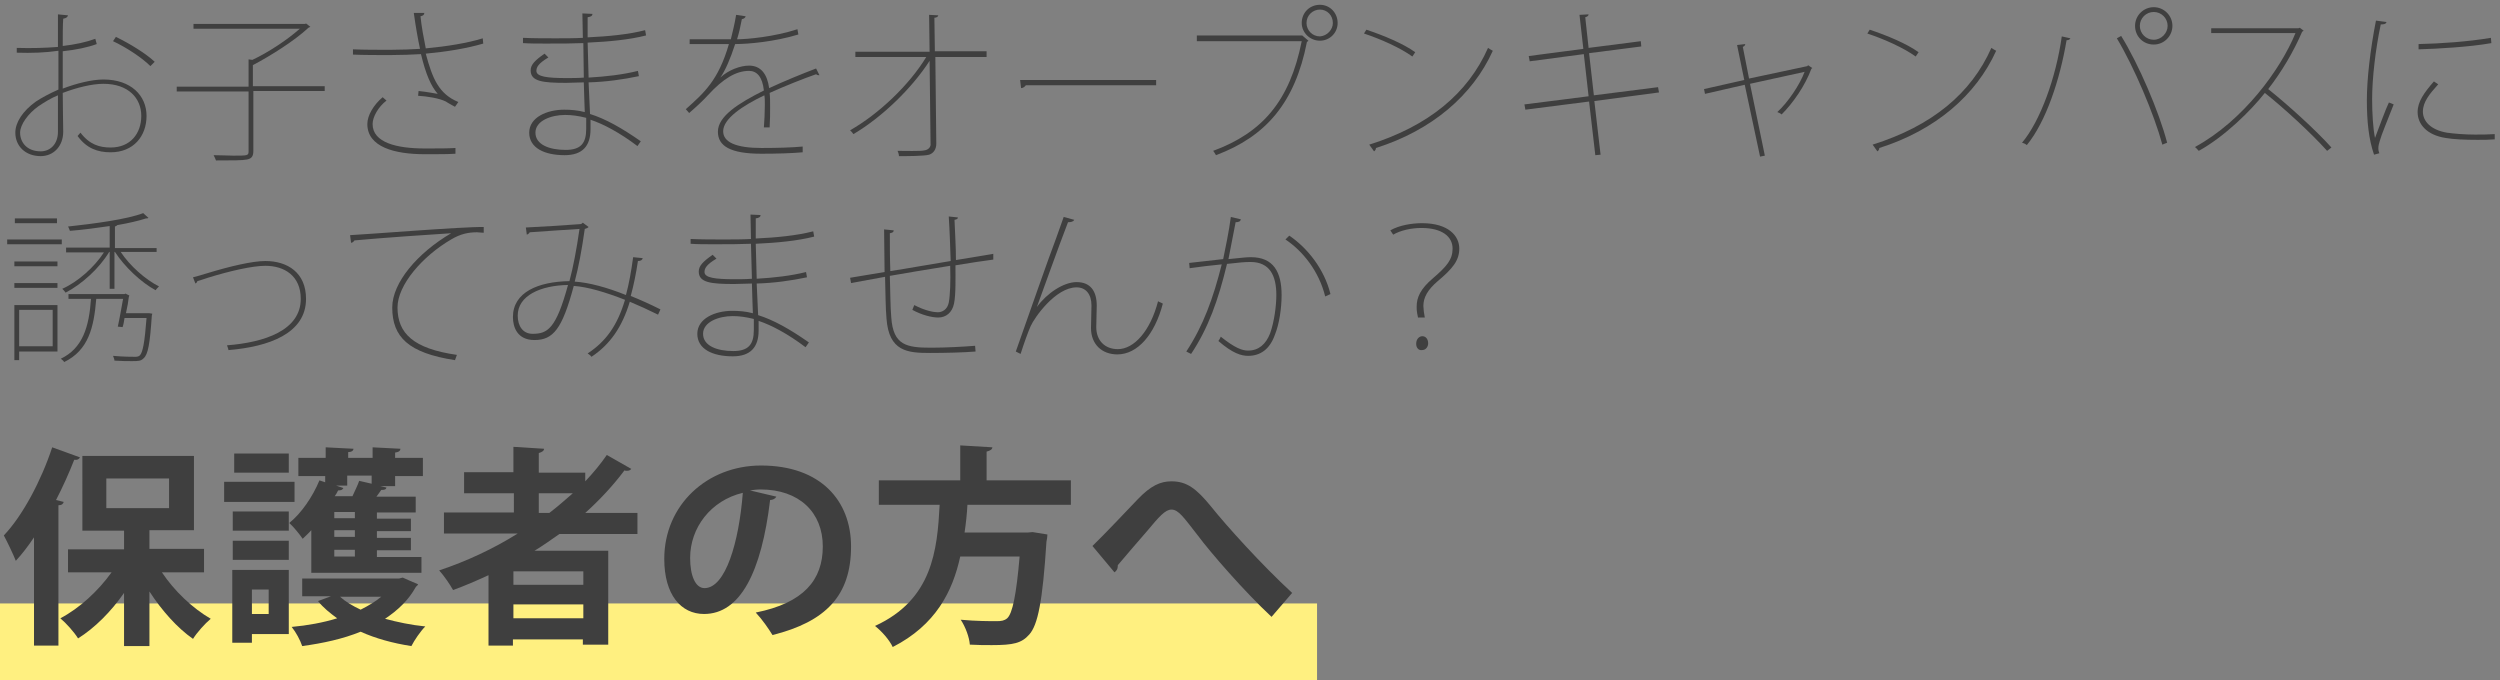 <?xml version="1.0" encoding="utf-8"?>
<!-- Generator: Adobe Illustrator 18.0.0, SVG Export Plug-In . SVG Version: 6.00 Build 0)  -->
<!DOCTYPE svg PUBLIC "-//W3C//DTD SVG 1.1//EN" "http://www.w3.org/Graphics/SVG/1.1/DTD/svg11.dtd">
<svg version="1.1" xmlns="http://www.w3.org/2000/svg" xmlns:xlink="http://www.w3.org/1999/xlink" x="0px" y="0px" width="522px"
	 height="142px" viewBox="0 0 522 142" enable-background="new 0 0 522 142" xml:space="preserve">
<rect x="0" y="0" width="522" height="142" fill="#808080" stroke="none"/>
<g id="レイヤー_1">
</g>
<g id="base">
	<rect y="126" fill="#FFF080" width="275" height="16"/>
</g>
<g id="moji">
	<g>
		<g>
			<path fill="#3F3F3F" d="M13.1,18.5c2.9-1.1,6.1-1.9,8.5-1.9c5.8,0,9,3.4,9,7.6c0,4.2-2.7,7.6-7.5,7.6c-2.7,0-5-0.8-6.9-3.4
				l0.6-0.7c1.9,2.5,4,3.1,6.3,3.1c4.2,0,6.4-3,6.4-6.6c0-3.7-2.7-6.7-7.9-6.7c-2.4,0-5.6,0.8-8.5,1.9c0,2.5,0.1,7,0.1,8.1
				c0,3-2,5.1-4.7,5.1c-3.2,0-5.3-2.1-5.3-4.9c0-2.1,1.5-4.5,4.3-6.5c1.2-0.8,2.9-1.7,4.7-2.5v-8.1C9.5,11,6.6,11.1,3.5,11V10
				c3.1,0.1,6,0,8.6-0.2V3l2.1,0.2c-0.1,0.4-0.4,0.6-1,0.7c-0.1,1.3-0.1,3.6-0.1,5.7c2.6-0.3,4.9-0.8,6.8-1.5l0.3,1.1
				c-1.9,0.7-4.3,1.2-7.1,1.5V18.5z M12.1,27.5c0-1,0-4.3,0-7.6c-1.5,0.6-2.9,1.5-4.1,2.3c-2.1,1.5-3.8,3.8-3.8,5.5
				c0,2,1.4,3.9,4.3,3.9C10.4,31.6,12.1,30.2,12.1,27.5L12.1,27.5z M31.4,13.8c-1.7-1.7-5-3.9-7.8-5.2l0.6-0.9
				c2.9,1.4,6.3,3.5,8.1,5.2L31.4,13.8z"/>
			<path fill="#3F3F3F" d="M67.8,18v1H52.9v12.5c0,1.2-0.4,1.6-1.3,1.8c-1,0.2-3,0.2-6.5,0.2c-0.1-0.3-0.3-0.7-0.5-1.1
				c1.6,0,3,0.1,4.1,0.1c3,0,3.2,0,3.2-0.9V19.1h-15v-1h15v-5.7l0.8,0.1c3.4-1.6,7.3-4.2,9.9-6.5H40.4v-1h23.3l0.2-0.1l0.9,0.7
				c-0.1,0.1-0.3,0.1-0.4,0.2c-2.9,2.7-7.8,5.8-11.6,7.8V18H67.8z"/>
			<path fill="#3F3F3F" d="M100.9,9.1c-3.4,1-7.6,1.7-12,2.1c1.4,5.2,2.7,8.4,6.8,10.1l-0.7,1c-0.5-0.3-1.5-0.8-1.9-1.1
				c-1.4-0.7-4-1.1-5.8-1.2l0.1-1c2,0.2,3.2,0.5,4,0.6c-1.4-1.6-2.5-4.1-3.5-8.3c-1.7,0.1-4.2,0.2-6.5,0.2c-2.3,0-5.6,0-7.7-0.1
				v-1.1c2.1,0.1,5.3,0.1,7.8,0.1c2.1,0,4.6-0.1,6.2-0.2c-0.4-1.8-0.9-4.6-1.3-7.5l2.2,0c0,0.4-0.3,0.6-0.8,0.7
				c0.2,2.1,0.7,4.7,1.1,6.7c4.3-0.4,8.7-1.1,11.9-2.1L100.9,9.1z M95.1,32.1c-1.6,0.1-3.2,0.1-6.4,0.1c-6.3,0-12-1.5-12-6.3
				c0-1.8,1.3-4,3.2-5.6l0.8,0.7c-1.7,1.3-2.9,3.4-2.9,4.9c0,3.9,5.1,5.1,10.9,5.1c3.1,0,4.7,0,6.4-0.1V32.1z"/>
			<path fill="#3F3F3F" d="M109.2,7.9c2.1,0.1,4.7,0.1,6.8,0.1c1.8,0,4,0,5.7-0.1c0-1.7-0.1-3.8-0.1-5.1l2.1,0.1
				c0,0.4-0.3,0.6-1,0.7c0,1.2,0,2.9,0,4.2c4.3-0.2,8.5-0.6,12-1.5l0.2,1.1c-3.5,0.9-7.8,1.3-12.2,1.5l0.2,7.3
				c3.5-0.2,7.1-0.6,10.3-1.4l0.2,1.1c-3.3,0.7-6.9,1.2-10.5,1.3l0.3,6.6c3.2,1,6.6,2.9,10.6,5.7l-0.7,1c-3.7-2.8-7.1-4.6-9.8-5.5
				c0,0.7,0,1.5,0,2c0,3.5-1.7,5.4-5.4,5.4c-4.2,0-7.4-1.5-7.4-4.7c0-3.2,3.7-4.8,7.3-4.8c1.3,0,2.8,0.1,4.3,0.5
				c-0.1-1.7-0.1-3.9-0.2-6.2c-1.2,0-2.6,0.1-3.7,0.1c-4.9,0-7.4-0.3-7.4-2.6c0-1.2,0.9-2.1,2.9-3.5l0.8,0.8
				c-2.2,1.3-2.5,2.1-2.5,2.8c0,1.2,2.2,1.5,6.3,1.5c1.1,0,2.5,0,3.6-0.1L121.8,9c-2.5,0.1-4.7,0.1-7.9,0.1c-1.6,0-3.3,0-4.7-0.1
				V7.9z M122.4,24.6c-1.6-0.4-3-0.6-4.4-0.6c-2.9,0-6.2,1.2-6.2,3.7c0,2.5,2.9,3.6,6.3,3.6c3.2,0,4.3-1.4,4.3-4.4L122.4,24.6z"/>
			<path fill="#3F3F3F" d="M150.4,16.2c1.7-1.6,4.2-2.5,6-2.5c2.5,0,3.8,1.8,4.2,4.7c3-1.4,6.9-3,9.8-4.1l0.7,1.4
				c-0.1,0-0.1,0-0.2,0c-0.2,0-0.4-0.1-0.5-0.2c-2.6,0.9-6.6,2.5-9.7,3.9c0.1,0.8,0.1,1.9,0.1,3c0,1.3,0,2.7-0.1,4.2h-1.2
				c0.1-1.3,0.2-3.1,0.2-4.7c0-0.8,0-1.5-0.1-2c-4.6,2.2-8.6,4.9-8.6,7.5c0,2.3,2.7,3.5,8,3.5c3.5,0,6.4-0.1,8.6-0.3v1.2
				c-2.2,0.2-5.3,0.3-8.6,0.3c-6.5,0-9.1-1.6-9.1-4.6c0-3.2,4.2-5.9,9.6-8.6c-0.3-2.9-1.5-4.1-3.1-4.1c-2.7,0-5.4,1.6-8.6,5.1
				c-1,1.1-2.4,2.4-3.9,3.7l-0.7-0.8c3.8-3.4,6.8-6,9-13.6l-2.3,0h-5.9V8.2h5.9l2.7,0c0.4-1.7,0.8-3.2,1.1-5.1l2,0.3
				c-0.1,0.3-0.3,0.5-0.8,0.6c-0.3,1.6-0.6,2.9-1,4.2c2.1,0,7.7-0.5,12.6-2.1l0.2,1.1c-4.9,1.5-10.4,2-13.2,2
				C152.5,12.3,151.4,14.8,150.4,16.2L150.4,16.2z"/>
			<path fill="#3F3F3F" d="M206,11.9h-10.7l0.2,18.1c0,1.2-0.6,2-1.5,2.3c-1.1,0.3-4.6,0.3-6.3,0.3c0-0.3-0.1-0.7-0.3-1.1
				c1.4,0,4.9,0.1,5.6-0.1c0.9-0.1,1.4-0.8,1.3-1.4l-0.2-17.3c-3.6,5.6-9.8,11.7-15.9,15.3c-0.2-0.3-0.5-0.6-0.7-0.8
				c6-3.4,12.4-9.5,15.9-15.3h-14.8v-1.1h15.5L194,3.1l1.9,0.1c0,0.3-0.4,0.5-0.8,0.5l0.1,7H206V11.9z"/>
			<path fill="#3F3F3F" d="M213,16.7h28.4v1.1h-27.2c-0.2,0.3-0.6,0.6-1,0.6L213,16.7z"/>
			<path fill="#3F3F3F" d="M249.8,7.4h21.9l0.2,0l1.3,1.1c-0.1,0.1-0.1,0.2-0.3,0.2c-2.5,12.8-8.6,19.8-19,23.7
				c-0.2-0.3-0.4-0.7-0.6-0.9c10.3-3.8,16-10.4,18.5-22.9h-21.9V7.4z M275.6,1c2.1,0,3.7,1.7,3.7,3.8c0,2.1-1.7,3.7-3.7,3.7
				c-2.1,0-3.8-1.7-3.8-3.7C271.8,2.6,273.5,1,275.6,1z M278.3,4.8c0-1.6-1.2-2.8-2.7-2.8c-1.5,0-2.8,1.2-2.8,2.8
				c0,1.5,1.2,2.8,2.8,2.8C277.1,7.5,278.3,6.2,278.3,4.8z"/>
			<path fill="#3F3F3F" d="M285.3,6.2c3.6,1.2,7.7,2.9,10.2,4.7l-0.6,0.9c-2.5-1.8-6.5-3.6-10.1-4.8L285.3,6.2z M285.9,30.2
				c12.4-3.9,20.6-10.7,24.8-20.2c0.3,0.2,0.6,0.4,1,0.6c-4.2,9.3-12.7,16.6-24.4,20.3c0,0.3-0.2,0.6-0.4,0.7L285.9,30.2z"/>
			<path fill="#3F3F3F" d="M332.9,21.1l1.3,11.2l-1.1,0.1l-1.3-11.2l-13.3,1.7l-0.2-1.1l13.4-1.7l-1-8.8l-11.3,1.5l-0.2-1.1
				l11.4-1.5l-0.8-7.1l1.9-0.1c0,0.3-0.3,0.5-0.7,0.6l0.7,6.4l10.9-1.4l0.1,1.1l-10.9,1.4l1,8.8l13.4-1.7l0.2,1.1L332.9,21.1z"/>
			<path fill="#3F3F3F" d="M378.4,14.2c0,0.1-0.2,0.1-0.2,0.2c-1.3,3.5-3.8,7.1-6.2,9.5c-0.2-0.2-0.6-0.4-0.9-0.5
				c2.2-2,4.7-5.7,5.7-8.4l-11.4,2.5l3.1,15l-1,0.2l-3.2-15l-8.3,1.9l-0.2-1l8.4-1.9l-1.5-7.3l1.7-0.2c0,0.2-0.1,0.4-0.5,0.6
				l1.3,6.6l12.2-2.6l0.1-0.2L378.4,14.2z"/>
			<path fill="#3F3F3F" d="M390.4,6.2c3.6,1.2,7.7,2.9,10.2,4.7l-0.6,0.9c-2.5-1.8-6.5-3.6-10.1-4.8L390.4,6.2z M391,30.2
				c12.4-3.9,20.6-10.7,24.8-20.2c0.3,0.2,0.6,0.4,1,0.6c-4.2,9.3-12.7,16.6-24.4,20.3c0,0.3-0.2,0.6-0.4,0.7L391,30.2z"/>
			<path fill="#3F3F3F" d="M432.3,8c-0.1,0.2-0.3,0.4-0.8,0.4c-1.4,8.3-4.3,17-8.3,21.9c-0.2-0.2-0.6-0.4-1-0.5
				c3.8-4.5,7.1-13.6,8.3-22.2L432.3,8z M451.5,30.2C449.8,23.9,445.6,14,442,8l0.9-0.5c3.7,6,7.9,15.8,9.6,22.3L451.5,30.2z
				 M449.7,1.5c2.1,0,3.9,1.7,3.9,3.9c0,2.1-1.7,3.9-3.9,3.9c-2.2,0-3.9-1.7-3.9-3.9C445.8,3.2,447.6,1.5,449.7,1.5z M452.6,5.4
				c0-1.6-1.3-2.9-2.9-2.9c-1.6,0-2.9,1.3-2.9,2.9c0,1.6,1.3,2.9,2.9,2.9C451.3,8.3,452.6,6.9,452.6,5.4z"/>
			<path fill="#3F3F3F" d="M481,6.4c-0.1,0.1-0.2,0.2-0.3,0.2c-1.8,4.2-4.3,8.4-7.1,12c3.9,3.1,10,8.6,13.2,12.2l-0.9,0.7
				c-3.3-3.7-9.1-9-13-12.1c-2.9,3.7-8.5,9.2-13.8,12.1c-0.2-0.2-0.5-0.6-0.8-0.8c10.1-5.5,17.9-16.2,21-23.8h-17.6V5.9h18.2
				l0.3-0.1L481,6.4z"/>
			<path fill="#3F3F3F" d="M498.3,4.6c-0.1,0.4-0.5,0.5-1.2,0.5c-1.1,5.2-1.8,11.3-1.8,15.6c0,3,0.2,6.2,0.6,8.1
				c0.8-2.1,2.3-6.2,2.9-7.4l1,0.4c-1.6,4.1-2.5,6.2-2.9,7.6c-0.2,0.6-0.3,1.1-0.3,1.6c0,0.4,0.1,0.7,0.2,1l-1.1,0.3
				c-1.1-3.2-1.5-6.9-1.5-11.4c0-4.3,0.7-10.5,1.9-16.6L498.3,4.6z M520.9,29.1c-1.2,0.1-2.4,0.1-3.6,0.1c-2.6,0-5-0.1-6.7-0.4
				c-3.8-0.6-5.8-2.8-5.8-5.4c0-2.2,1.4-4.1,3.4-6.4l0.9,0.6c-1.8,2-3.2,3.7-3.2,5.7c0,2,1.6,3.8,5,4.4c1.5,0.2,3.6,0.4,5.9,0.4
				c1.3,0,2.7,0,4.1-0.1L520.9,29.1z M505,9.2c4.7-0.1,10.3-0.5,15.1-1.3l0.1,1.1c-4.4,0.8-11.4,1.2-15.2,1.3L505,9.2z"/>
			<path fill="#3F3F3F" d="M12.9,50v1H1.5v-1H12.9z M3,55.6v-1h9v1H3z M3,60.1v-1h9v1H3z M12,63.7v9.7H4v1.8H3V63.7H12z M11.9,45.6
				v1H3.1v-1H11.9z M10.9,64.7H4v7.6h7V64.7z M31,65.4l0.2,0l0.6,0.1l-0.1,0.4c-0.4,6-0.8,8.1-1.7,8.9c-0.6,0.6-1.1,0.6-2.5,0.6
				c-0.9,0-2.2,0-3.6-0.1c0-0.3-0.2-0.7-0.3-1c2.1,0.2,4,0.2,4.7,0.2c0.4,0,0.7-0.1,0.9-0.3c0.6-0.6,1-2.6,1.4-7.8h-4.6
				c-0.1,0.7-0.2,1.3-0.4,1.9l-1-0.1c0.4-1.8,0.8-4.2,1.1-5.8h-5.6c-0.5,6-1.6,10.7-6.7,13.2c-0.1-0.2-0.4-0.5-0.7-0.7
				c4.6-2.2,5.9-6.7,6.3-12.5h-4.7v-1H26l0.2-0.1l0.8,0.4C27,61.7,27,61.8,26.9,62c-0.1,0.9-0.3,2.1-0.6,3.4H31z M32.6,52.6h-7.4
				c1.9,2.9,5.2,5.8,8,7.2c-0.2,0.2-0.6,0.6-0.7,0.8c-3-1.6-6.5-4.9-8.5-8h-0.1v7.7h-1v-7.7h-0.1c-2.1,3.5-5.8,6.8-9.1,8.5
				c-0.2-0.3-0.5-0.6-0.7-0.8c3.2-1.4,6.7-4.5,8.7-7.6h-7.9v-1h9.1v-4.5c-2.7,0.4-5.7,0.8-8.3,1c-0.1-0.2-0.2-0.6-0.4-0.9
				c5.5-0.6,12.3-1.5,15.7-2.8l1.1,1c-0.1,0-0.1,0.1-0.3,0.1c-0.1,0-0.1,0-0.2,0c-1.5,0.5-3.7,1-6,1.4c-0.1,0.1-0.2,0.2-0.5,0.3v4.5
				h8.7V52.6z"/>
			<path fill="#3F3F3F" d="M40.3,57.9c0.5-0.1,1.8-0.5,2.8-0.8c4.9-1.5,9.6-2.6,12.3-2.6c4.6,0,8.5,2.4,8.5,7.9
				c0,7.2-7.7,10-16.2,10.7c0-0.2-0.2-0.7-0.3-1c7.8-0.6,15.4-3.1,15.4-9.7c0-4.8-3.4-6.9-7.4-6.9c-2.7,0-7.5,1.1-12,2.5
				c-0.9,0.3-1.8,0.6-2.2,0.7c0,0.2-0.2,0.4-0.4,0.5L40.3,57.9z"/>
			<path fill="#3F3F3F" d="M73.1,49.1c2.7-0.1,23.7-1.8,27.9-1.7v1.2c-0.5,0-1-0.1-1.4-0.1c-1.7,0-3.4,0.3-5.4,1.5
				c-6,3.5-11.2,9.5-11.2,14.2c0,5.4,3.3,8.6,12.4,9.9l-0.4,1.1c-9.7-1.5-13.1-4.8-13.1-11c0-5.2,5.3-11.4,12.3-15.5
				c-3.4,0.2-14.9,1-20.2,1.5c-0.1,0.2-0.4,0.5-0.7,0.5L73.1,49.1z"/>
			<path fill="#3F3F3F" d="M134.2,53.9c-0.1,0.4-0.4,0.6-1,0.6c-0.4,2.7-0.9,5.1-1.5,7.3c2,0.8,4,1.7,6.2,2.8l-0.5,1.1
				c-2-1-4-1.9-5.9-2.7c-1.6,5.3-4.1,8.9-8,11.5c-0.2-0.3-0.5-0.5-0.8-0.7c3.8-2.5,6.2-5.8,7.8-11.2c-4.1-1.6-7.8-2.7-10.7-2.9
				c-2.4,9-4.3,11.3-8.2,11.3c-3.6,0-4.5-2.7-4.5-4.8c0-5.2,5.3-7.4,11.8-7.5c0.8-3,1.5-6.7,2.1-10.9c-1.5,0.1-7.8,0.5-10.4,0.7
				c-0.1,0.2-0.3,0.4-0.6,0.5l-0.2-1.5c2.3-0.1,9-0.5,11.3-0.7c0.4,0,0.4-0.2,0.6-0.3l1.2,0.9c-0.2,0.2-0.4,0.3-0.8,0.4
				c-0.6,4.3-1.3,8-2.1,11c3,0.2,6.7,1.2,10.7,2.8c0.6-2.2,1.1-4.9,1.5-7.9L134.2,53.9z M118.6,59.5c-5.7,0.1-10.5,2.2-10.5,6.4
				c0,2.2,1.1,3.8,3.1,3.8C114.3,69.7,116.1,68.7,118.6,59.5z"/>
			<path fill="#3F3F3F" d="M144.3,49.9c2.1,0.1,4.7,0.1,6.8,0.1c1.8,0,4,0,5.7-0.1c0-1.7-0.1-3.8-0.1-5.1l2.1,0.1
				c0,0.4-0.3,0.6-1,0.7c0,1.2,0,2.9,0,4.2c4.3-0.2,8.5-0.6,12-1.5l0.2,1.1c-3.5,0.9-7.8,1.3-12.2,1.5l0.2,7.3
				c3.5-0.2,7.1-0.6,10.3-1.4l0.2,1.1c-3.3,0.7-6.9,1.2-10.5,1.3l0.3,6.6c3.2,1,6.6,2.9,10.6,5.7l-0.7,1c-3.7-2.8-7.1-4.6-9.8-5.5
				c0,0.7,0,1.5,0,2c0,3.5-1.7,5.4-5.4,5.4c-4.2,0-7.4-1.5-7.4-4.7c0-3.2,3.7-4.8,7.3-4.8c1.3,0,2.8,0.1,4.3,0.5
				c-0.1-1.7-0.1-3.9-0.2-6.2c-1.2,0-2.6,0.1-3.7,0.1c-4.9,0-7.4-0.3-7.4-2.6c0-1.2,0.9-2.1,2.9-3.5l0.8,0.8
				c-2.2,1.3-2.5,2.1-2.5,2.8c0,1.2,2.2,1.5,6.3,1.5c1.1,0,2.5,0,3.6-0.1l-0.2-7.3c-2.5,0.1-4.7,0.1-7.9,0.1c-1.6,0-3.3,0-4.7-0.1
				V49.9z M157.4,66.6c-1.6-0.4-3-0.6-4.4-0.6c-2.9,0-6.2,1.2-6.2,3.7c0,2.5,2.9,3.6,6.3,3.6c3.2,0,4.3-1.4,4.3-4.4L157.4,66.6z"/>
			<path fill="#3F3F3F" d="M207.4,54.2c-2.2,0.3-5,0.7-7.9,1.2c0,2.4,0.1,6.1-0.3,8c-0.4,1.9-1.7,2.9-3.3,2.9
				c-1.3,0-3.4-0.5-5.4-1.6l0.4-1c2.3,1.2,4.1,1.5,4.9,1.5c1,0,2-0.6,2.3-2c0.3-1.6,0.4-4.5,0.3-7.7c-4.5,0.7-9.1,1.5-12.6,2.1
				c0.1,3.3,0.1,6.5,0.3,8.7c0.4,5.8,3.2,6.3,8.3,6.3c3,0,6.7-0.2,9.2-0.4l0.1,1.2c-2.4,0.2-6.4,0.3-9.5,0.3c-4.7,0-8.6-0.3-9.1-7.2
				c-0.2-2.1-0.2-5.3-0.3-8.7c-2.2,0.4-5,0.9-7.1,1.3l-0.2-1.1c1.9-0.3,4.9-0.8,7.2-1.2l-0.1-8.9l2,0.2c0,0.4-0.3,0.5-0.8,0.6
				c0,2.3,0,5.2,0.1,7.9c3.4-0.5,8.2-1.4,12.6-2.1c-0.1-3-0.2-6.2-0.4-9.3l1.9,0.2c0,0.3-0.2,0.4-0.7,0.5c0.1,2.7,0.3,5.6,0.3,8.4
				l7.8-1.3L207.4,54.2z"/>
			<path fill="#3F3F3F" d="M212.1,73.4c2.8-7.9,6.9-19.7,8.4-23.6c0.6-1.7,1.4-3.9,1.6-4.5l2.2,0.6c-0.2,0.4-0.7,0.5-1.3,0.5
				c-2.2,5.7-5.2,14.2-6.5,17.7h0c2.1-2.9,5.6-5.2,8.3-5.2c2.9,0,4.2,1.9,4.2,4.9c0,0.6-0.1,3.8-0.1,4.5c0,2.8,1.8,4.6,4.5,4.6
				c3.4,0,6.8-3.8,8.4-10c0.3,0.2,0.7,0.3,1,0.5c-1.7,6.5-5.3,10.6-9.5,10.6c-3.2,0-5.5-2.1-5.5-5.5c0-0.7,0.1-4,0.1-4.7
				c0-2.4-1.2-3.8-3.1-3.8c-4.4,0-8.8,6.3-9.6,8.1c-0.5,1.1-1.4,3.6-2.1,5.8L212.1,73.4z"/>
			<path fill="#3F3F3F" d="M259.1,45.8c-0.1,0.4-0.4,0.6-1.1,0.6c-0.4,2.1-1.1,5.6-1.5,7.7c3.1-0.3,3.7-0.4,4.7-0.4
				c4.7,0,6.4,3.1,6.4,7.9c0,2.8-0.5,6.1-1.4,8.3c-1.1,3.1-3.1,4.4-5.6,4.4c-1.4,0-3.2-0.5-6.2-3.1c0.2-0.3,0.4-0.6,0.5-0.9
				c3,2.4,4.5,2.9,5.7,2.9c2.2,0,3.7-1.3,4.6-3.6c0.9-2.5,1.3-5.9,1.3-8c0-4.1-1.4-6.9-5.4-6.9c-1.2,0-2.2,0.1-4.9,0.4
				c-1.8,7.5-3.9,13.4-7.5,18.8l-1-0.5c3.6-5.5,5.6-11.1,7.4-18.2c-2.1,0.2-4.6,0.5-6.7,0.8l-0.1-1.1c1.8-0.2,4.6-0.5,7.1-0.8
				c0.5-2.5,1.2-5.7,1.6-8.8L259.1,45.8z M276.7,61.9c-1.3-5.3-4.7-9.5-8.3-11.9l0.8-0.8c3.7,2.5,7.3,6.9,8.6,12.2L276.7,61.9z"/>
			<path fill="#3F3F3F" d="M296.1,66.4l-0.2-1c-0.1-0.5-0.1-0.9-0.1-1.4c0-1.9,0.8-3.7,3.4-5.9c2.9-2.5,4.1-3.9,4.1-6.2
				c0-2.5-2.2-4.3-6.5-4.3c-2.1,0-4.4,0.5-5.9,1.4l-0.6-0.9c1.9-1.1,4.6-1.5,6.6-1.5c5.6,0,7.8,2.7,7.8,5.3c0,2.5-1.4,4.2-4.5,6.8
				c-2.1,1.8-3,3.4-3,5.2c0,0.4,0.1,0.8,0.1,1.2l0.2,1.2H296.1z M295.7,71.8c0-1.1,0.7-1.6,1.3-1.6c0.7,0,1.2,0.6,1.2,1.5
				c0,0.6-0.4,1.4-1.3,1.4C296.2,73.2,295.7,72.6,295.7,71.8z"/>
			<path fill="#3F3F3F" d="M16.7,95.5c-0.2,0.4-0.6,0.6-1.2,0.5c-1.1,2.8-2.4,5.7-3.8,8.4l1.6,0.4c-0.1,0.4-0.4,0.7-1.1,0.7v29.3
				H7.1v-22.6c-1.2,1.8-2.5,3.5-3.8,4.9c-0.5-1.3-1.8-4-2.5-5.3c3.9-4.1,7.8-11.4,10.1-18.4L16.7,95.5z M42.6,119.5h-8.8
				c2.6,3.9,6.4,7.5,10.2,9.7c-1.2,1-2.9,2.9-3.7,4.2c-3.3-2.3-6.5-5.9-9.1-9.9v11.4h-5.3v-11.1c-2.7,3.9-6.1,7.3-9.6,9.5
				c-0.8-1.3-2.5-3.2-3.7-4.2c4-2.1,7.9-5.7,10.7-9.6h-9.1v-4.8h11.7v-3.9h-8.7V95.2h23.3v15.5h-9.3v3.9h11.4V119.5z M22.2,99.9v6.2
				h13.1v-6.2H22.2z"/>
			<path fill="#3F3F3F" d="M61.5,100.6v4.2H46.8v-4.2H61.5z M60.3,119v13.4h-7.7v1.8h-4.1V119H60.3z M48.6,110.8v-4h11.7v4H48.6z
				 M48.6,116.9v-4h11.7v4H48.6z M60.3,94.7v4H48.9v-4H60.3z M56.1,123.1h-3.5v5.1h3.5V123.1z M65,119.5v-8.8
				c-0.6,0.7-1.2,1.2-1.8,1.8c-0.6-0.9-1.9-2.5-2.8-3.3c2.5-2,4.9-5.5,6.3-8.9l1.2,0.4v-1.3h-5.6v-3.8H68v-2.2l5.8,0.3
				c0,0.4-0.4,0.7-1.1,0.7v1.2h5.1v-2.2l5.8,0.3c0,0.4-0.3,0.7-1.1,0.8v1.1h5.8v3.8h-5.8v2.1h-3.1l1.3,0.3c-0.1,0.4-0.4,0.5-1.1,0.5
				c-0.3,0.4-0.6,0.9-1,1.4h8.2v3.3h-8.1v1.3h7.1v2.6h-7.1v1.4h7.1v2.6h-7.1v1.4H88v3.3H65z M63.1,120.8h20.2l0.8-0.2
				c0.1,0,0.1,0.1,3.2,1.4c-0.1,0.3-0.4,0.4-0.5,0.6c-1.5,2.7-3.7,4.8-6.4,6.6c2.6,0.7,5.4,1.3,8.4,1.6c-1,1-2.3,2.9-2.9,4.1
				c-3.9-0.6-7.5-1.6-10.6-3c-3.7,1.5-7.8,2.4-12.2,3c-0.4-1.2-1.3-2.9-2.2-4c3.3-0.3,6.6-0.9,9.5-1.8c-1.5-1.1-2.9-2.2-4-3.6l2.7-1
				h-6V120.8z M74.1,108.2v-1.3h-4.3v1.3H74.1z M74.1,112.1v-1.4h-4.3v1.4H74.1z M74.1,116.2v-1.4h-4.3v1.4H74.1z M72.6,101.4h-2.4
				l1.5,0.5c-0.2,0.4-0.5,0.5-1.1,0.5c-0.2,0.4-0.4,0.8-0.7,1.2h3.7c0.5-1.1,1.1-2.3,1.4-3.2l2.6,0.6v-1.7h-5.1V101.4z M71,124.6
				c1.1,1,2.6,1.9,4.3,2.7c1.6-0.8,3.1-1.7,4.3-2.7H71z"/>
			<path fill="#3F3F3F" d="M133.1,111.5h-16.3c-1.7,1.2-3.4,2.4-5.2,3.5H127v19.6h-5.3v-1.1h-14.6v1.3h-5.1v-14.7
				c-2.4,1.1-4.9,2.2-7.4,3.1c-0.6-1.1-1.9-3-2.9-4.1c5.7-1.9,11.3-4.5,16.4-7.7H92.7V107h14.6V103H96.9v-4.4h10.3v-5.3l6.4,0.4
				c0,0.4-0.4,0.7-1.1,0.9v4.1h9.7v1.8c1.7-1.8,3.2-3.6,4.5-5.5l5.1,2.9c-0.2,0.3-0.5,0.4-0.9,0.4c-0.2,0-0.4,0-0.5-0.1
				c-2.4,3.2-5.2,6.2-8.2,8.9h10.9V111.5z M121.8,122.1v-2.8h-14.6v2.8H121.8z M107.2,129.1h14.6v-2.9h-14.6V129.1z M112.5,103v4.1
				h2.2c1.7-1.3,3.3-2.7,4.9-4.1H112.5z"/>
			<path fill="#3F3F3F" d="M162.1,103.7c-0.2,0.4-0.7,0.7-1.3,0.7c-1.8,15-6.2,23.8-13.8,23.8c-4.8,0-8.3-4-8.3-11.5
				c0-11.3,9-19.5,20.2-19.5c12.5,0,18.8,7.4,18.8,16.9c0,10.3-5.3,15.7-16.4,18.5c-0.8-1.3-2.1-3.2-3.5-4.7c10-2,14-6.8,14-13.8
				c0-7.1-4.9-11.9-13-11.9c-0.8,0-1.5,0.1-2.2,0.2L162.1,103.7z M155.1,102.9c-6.7,1.6-11,7.3-11,13.6c0,3.7,1.1,6.3,3,6.3
				C151.5,122.8,154.3,113.2,155.1,102.9z"/>
			<path fill="#3F3F3F" d="M223.6,105.4H202c-0.1,1.9-0.3,3.8-0.6,5.8h13.1l1.1-0.1l3.1,0.5c0,0.4-0.1,1.1-0.2,1.5
				c-0.8,12.5-1.8,17.4-3.6,19.4c-1.6,1.8-3.3,2.2-7.8,2.2c-1.4,0-3,0-4.6-0.1c-0.1-1.5-0.9-3.7-1.9-5.2c3.1,0.3,6.2,0.3,7.5,0.3
				c1,0,1.6-0.1,2.2-0.6c1.1-1,1.9-4.8,2.6-12.9h-12.4c-1.6,7.3-5.1,14.3-14.1,18.9c-0.7-1.5-2.3-3.3-3.7-4.4
				c12-5.5,13-15.8,13.5-25.3h-12.7v-5.1h17v-7.3l6.7,0.4c0,0.4-0.4,0.7-1.2,0.9v6h17.6V105.4z"/>
			<path fill="#3F3F3F" d="M228.1,114c2.5-2.4,7.4-7.6,9.5-9.8c2.7-2.8,4.7-3.7,7-3.7c3.2,0,5.2,1.5,8.3,5.3
				c3.2,4,10.5,12.1,16.9,18l-4.3,5c-5.7-5.3-12.8-13.5-15.4-17c-2.9-3.7-4-5.4-5.5-5.4c-1.3,0-2.6,1.5-5.1,4.5
				c-1.5,1.7-4.4,5.1-6.1,7.1c0,0.9-0.3,1.2-0.7,1.5L228.1,114z"/>
		</g>
	</g>
</g>
</svg>
